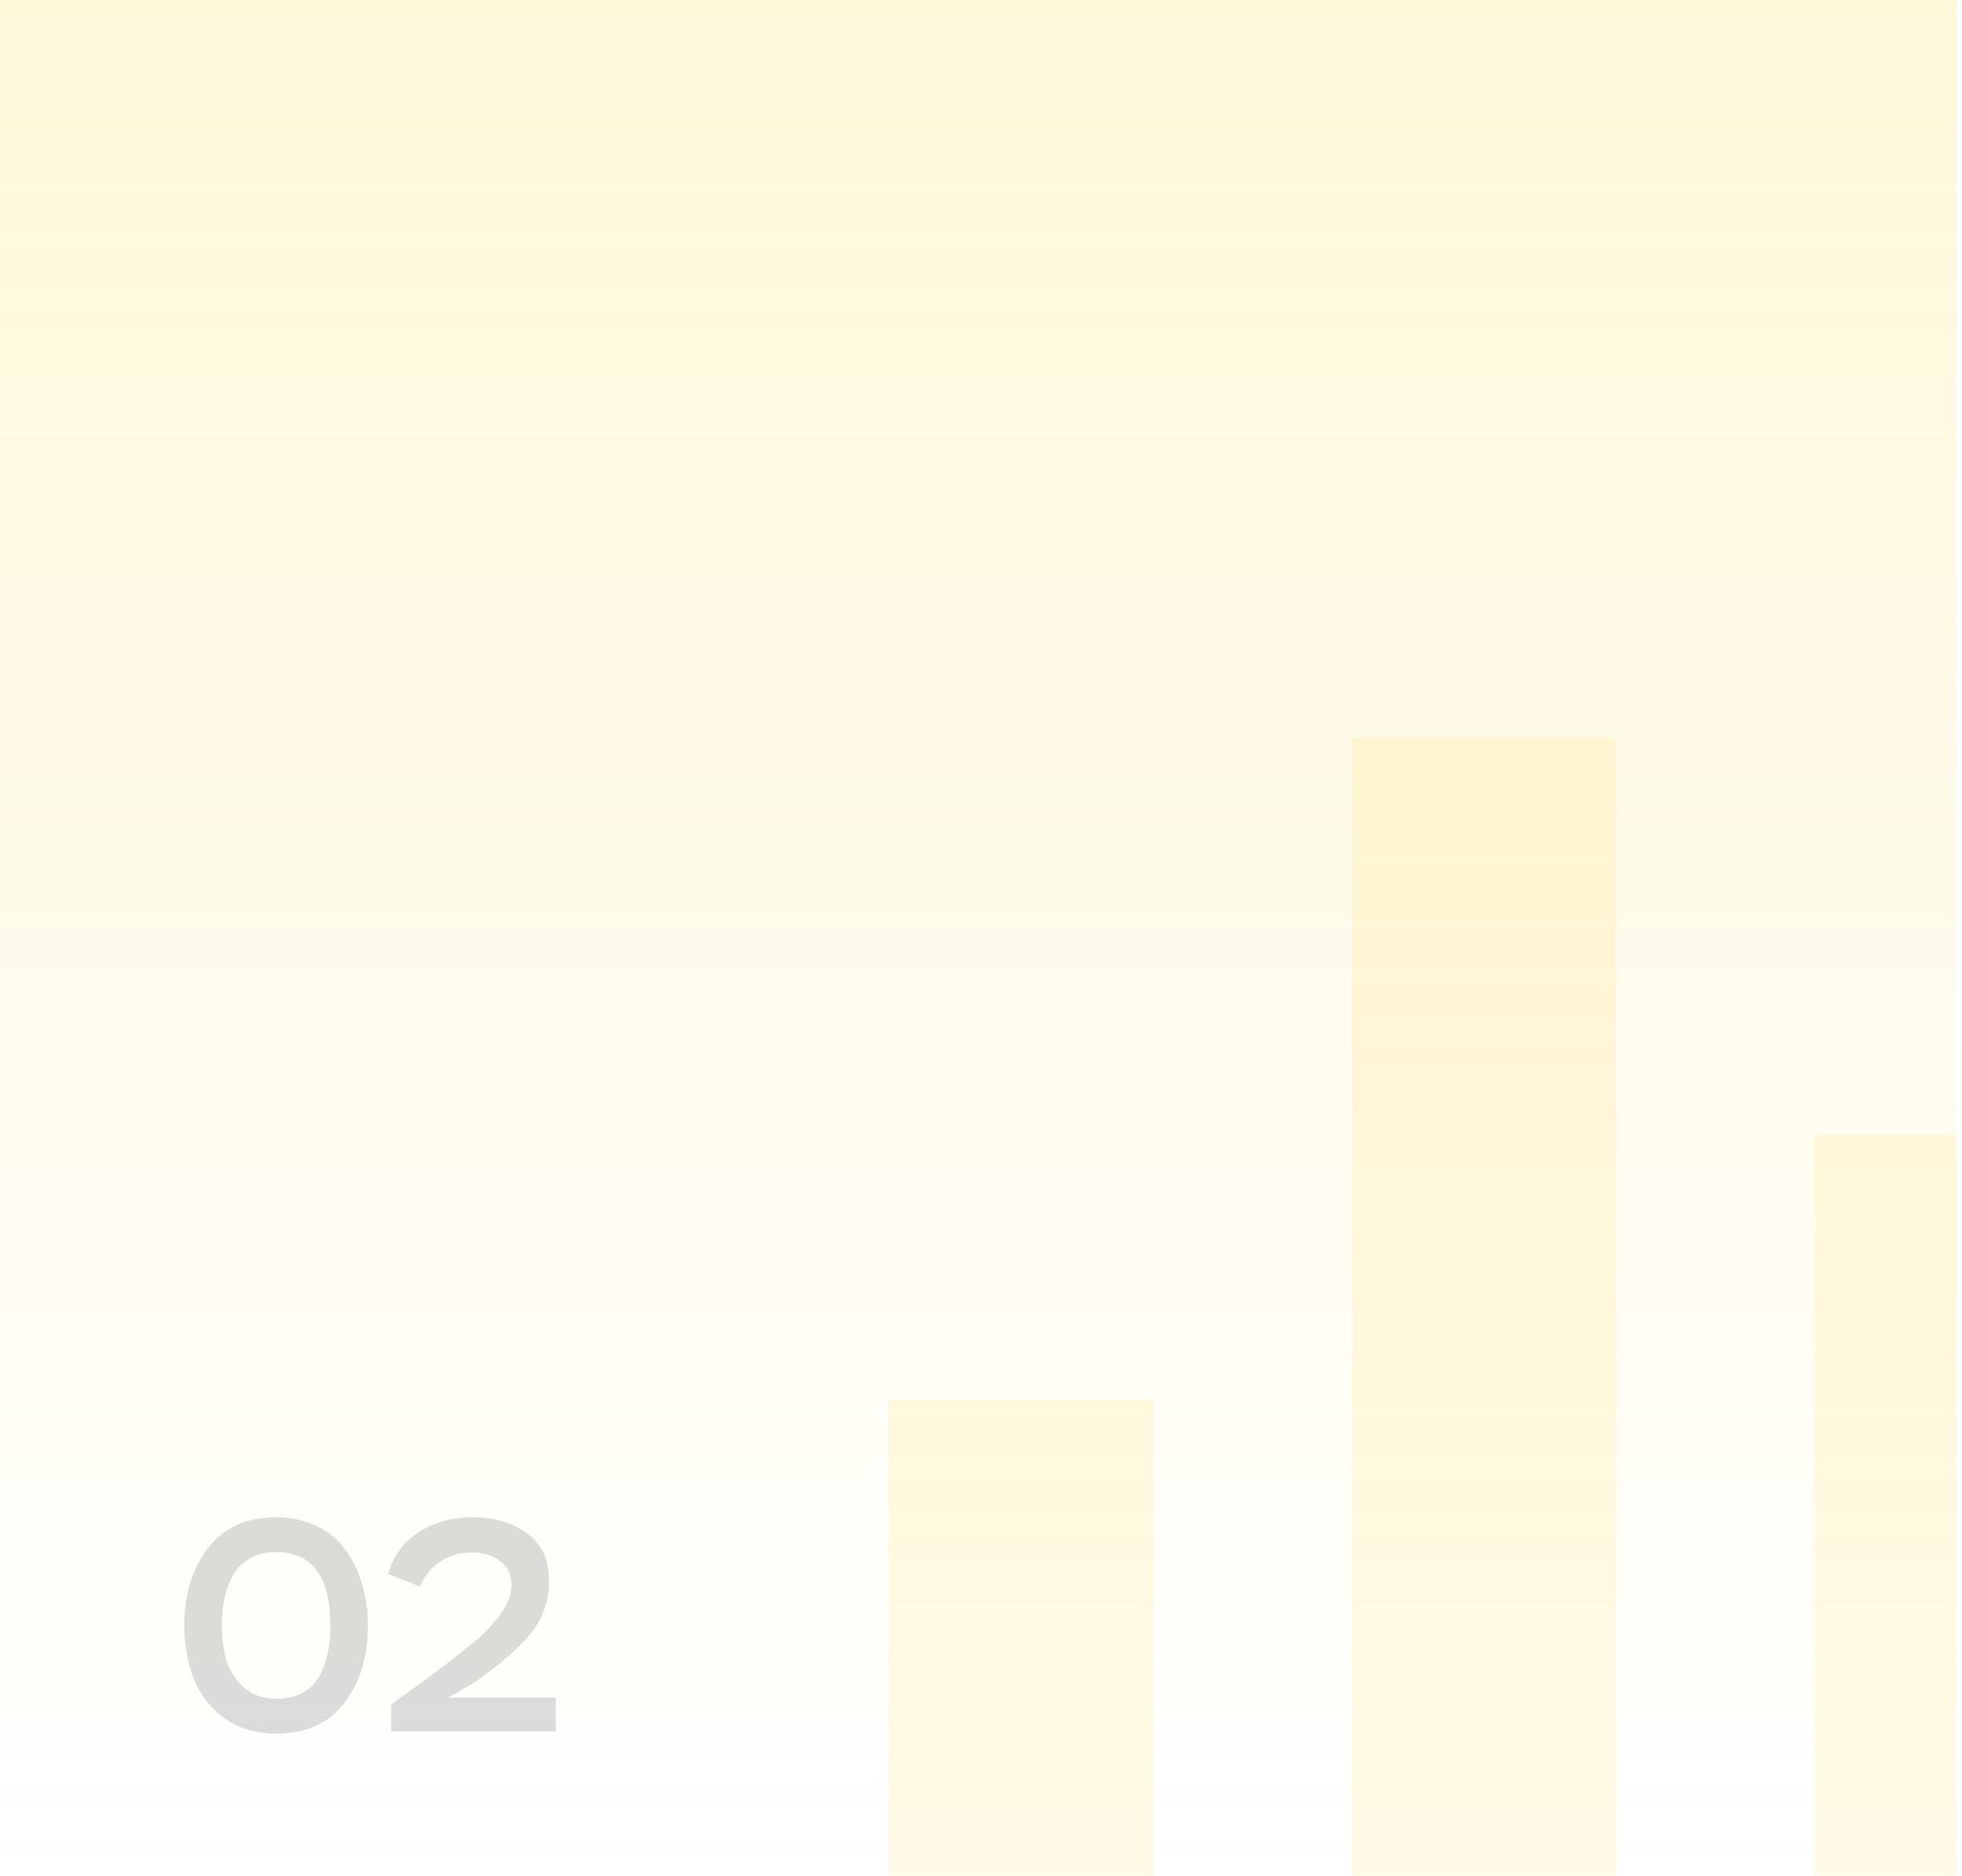 <?xml version="1.0" encoding="UTF-8"?> <svg xmlns="http://www.w3.org/2000/svg" width="272" height="260" viewBox="0 0 272 260" fill="none"> <g clip-path="url(#clip0_2878_4248)"> <rect width="271.25" height="260" fill="url(#paint0_linear_2878_4248)" fill-opacity="0.15"></rect> <path opacity="0.2" d="M25.554 225.3C25.554 220.988 26.646 217.418 28.83 214.59C31.014 211.734 34.15 210.306 38.238 210.306C40.366 210.306 42.256 210.712 43.908 211.524C45.588 212.336 46.932 213.456 47.94 214.884C48.948 216.284 49.704 217.866 50.208 219.63C50.74 221.394 51.006 223.284 51.006 225.3C51.006 229.64 49.914 233.224 47.73 236.052C45.574 238.88 42.438 240.294 38.322 240.294C35.494 240.294 33.086 239.58 31.098 238.152C29.138 236.696 27.724 234.876 26.856 232.692C25.988 230.48 25.554 228.016 25.554 225.3ZM30.762 225.3C30.762 227.092 30.972 228.716 31.392 230.172C31.84 231.6 32.652 232.846 33.828 233.91C35.004 234.946 36.502 235.464 38.322 235.464C39.75 235.464 40.968 235.184 41.976 234.624C43.012 234.036 43.796 233.238 44.328 232.23C44.86 231.222 45.238 230.158 45.462 229.038C45.686 227.918 45.798 226.672 45.798 225.3C45.798 218.524 43.278 215.136 38.238 215.136C36.838 215.136 35.634 215.43 34.626 216.018C33.618 216.578 32.834 217.362 32.274 218.37C31.742 219.378 31.35 220.456 31.098 221.604C30.874 222.724 30.762 223.956 30.762 225.3ZM58.217 219.924L53.807 218.16C54.563 215.584 56.005 213.638 58.133 212.322C60.261 210.978 62.725 210.306 65.525 210.306C68.521 210.306 71.027 211.048 73.043 212.532C75.087 213.988 76.109 216.144 76.109 219C76.109 221.8 75.311 224.222 73.715 226.266C72.091 228.338 69.361 230.704 65.525 233.364L62.165 235.296H77.033V240H54.227V236.262L60.863 231.432C61.003 231.292 61.143 231.18 61.283 231.096C63.271 229.584 64.965 228.24 66.365 227.064C69.389 224.292 70.901 221.87 70.901 219.798C70.901 218.286 70.369 217.138 69.305 216.354C68.269 215.57 66.981 215.178 65.441 215.178C63.789 215.178 62.333 215.598 61.073 216.438C59.813 217.25 58.861 218.412 58.217 219.924Z" fill="#545454"></path> <g opacity="0.1"> <path d="M123.25 194H159.917V276.5H123.25V194ZM251.583 157.333H288.25V276.5H251.583V157.333ZM187.417 102.333H224.083V276.5H187.417V102.333Z" fill="#FFCC00"></path> </g> </g> <defs> <linearGradient id="paint0_linear_2878_4248" x1="135.625" y1="0" x2="135.625" y2="260" gradientUnits="userSpaceOnUse"> <stop stop-color="#FFCC00"></stop> <stop offset="1" stop-color="#FFCC00" stop-opacity="0"></stop> </linearGradient> <clipPath id="clip0_2878_4248"> <rect width="271.25" height="260" fill="white"></rect> </clipPath> </defs> </svg> 